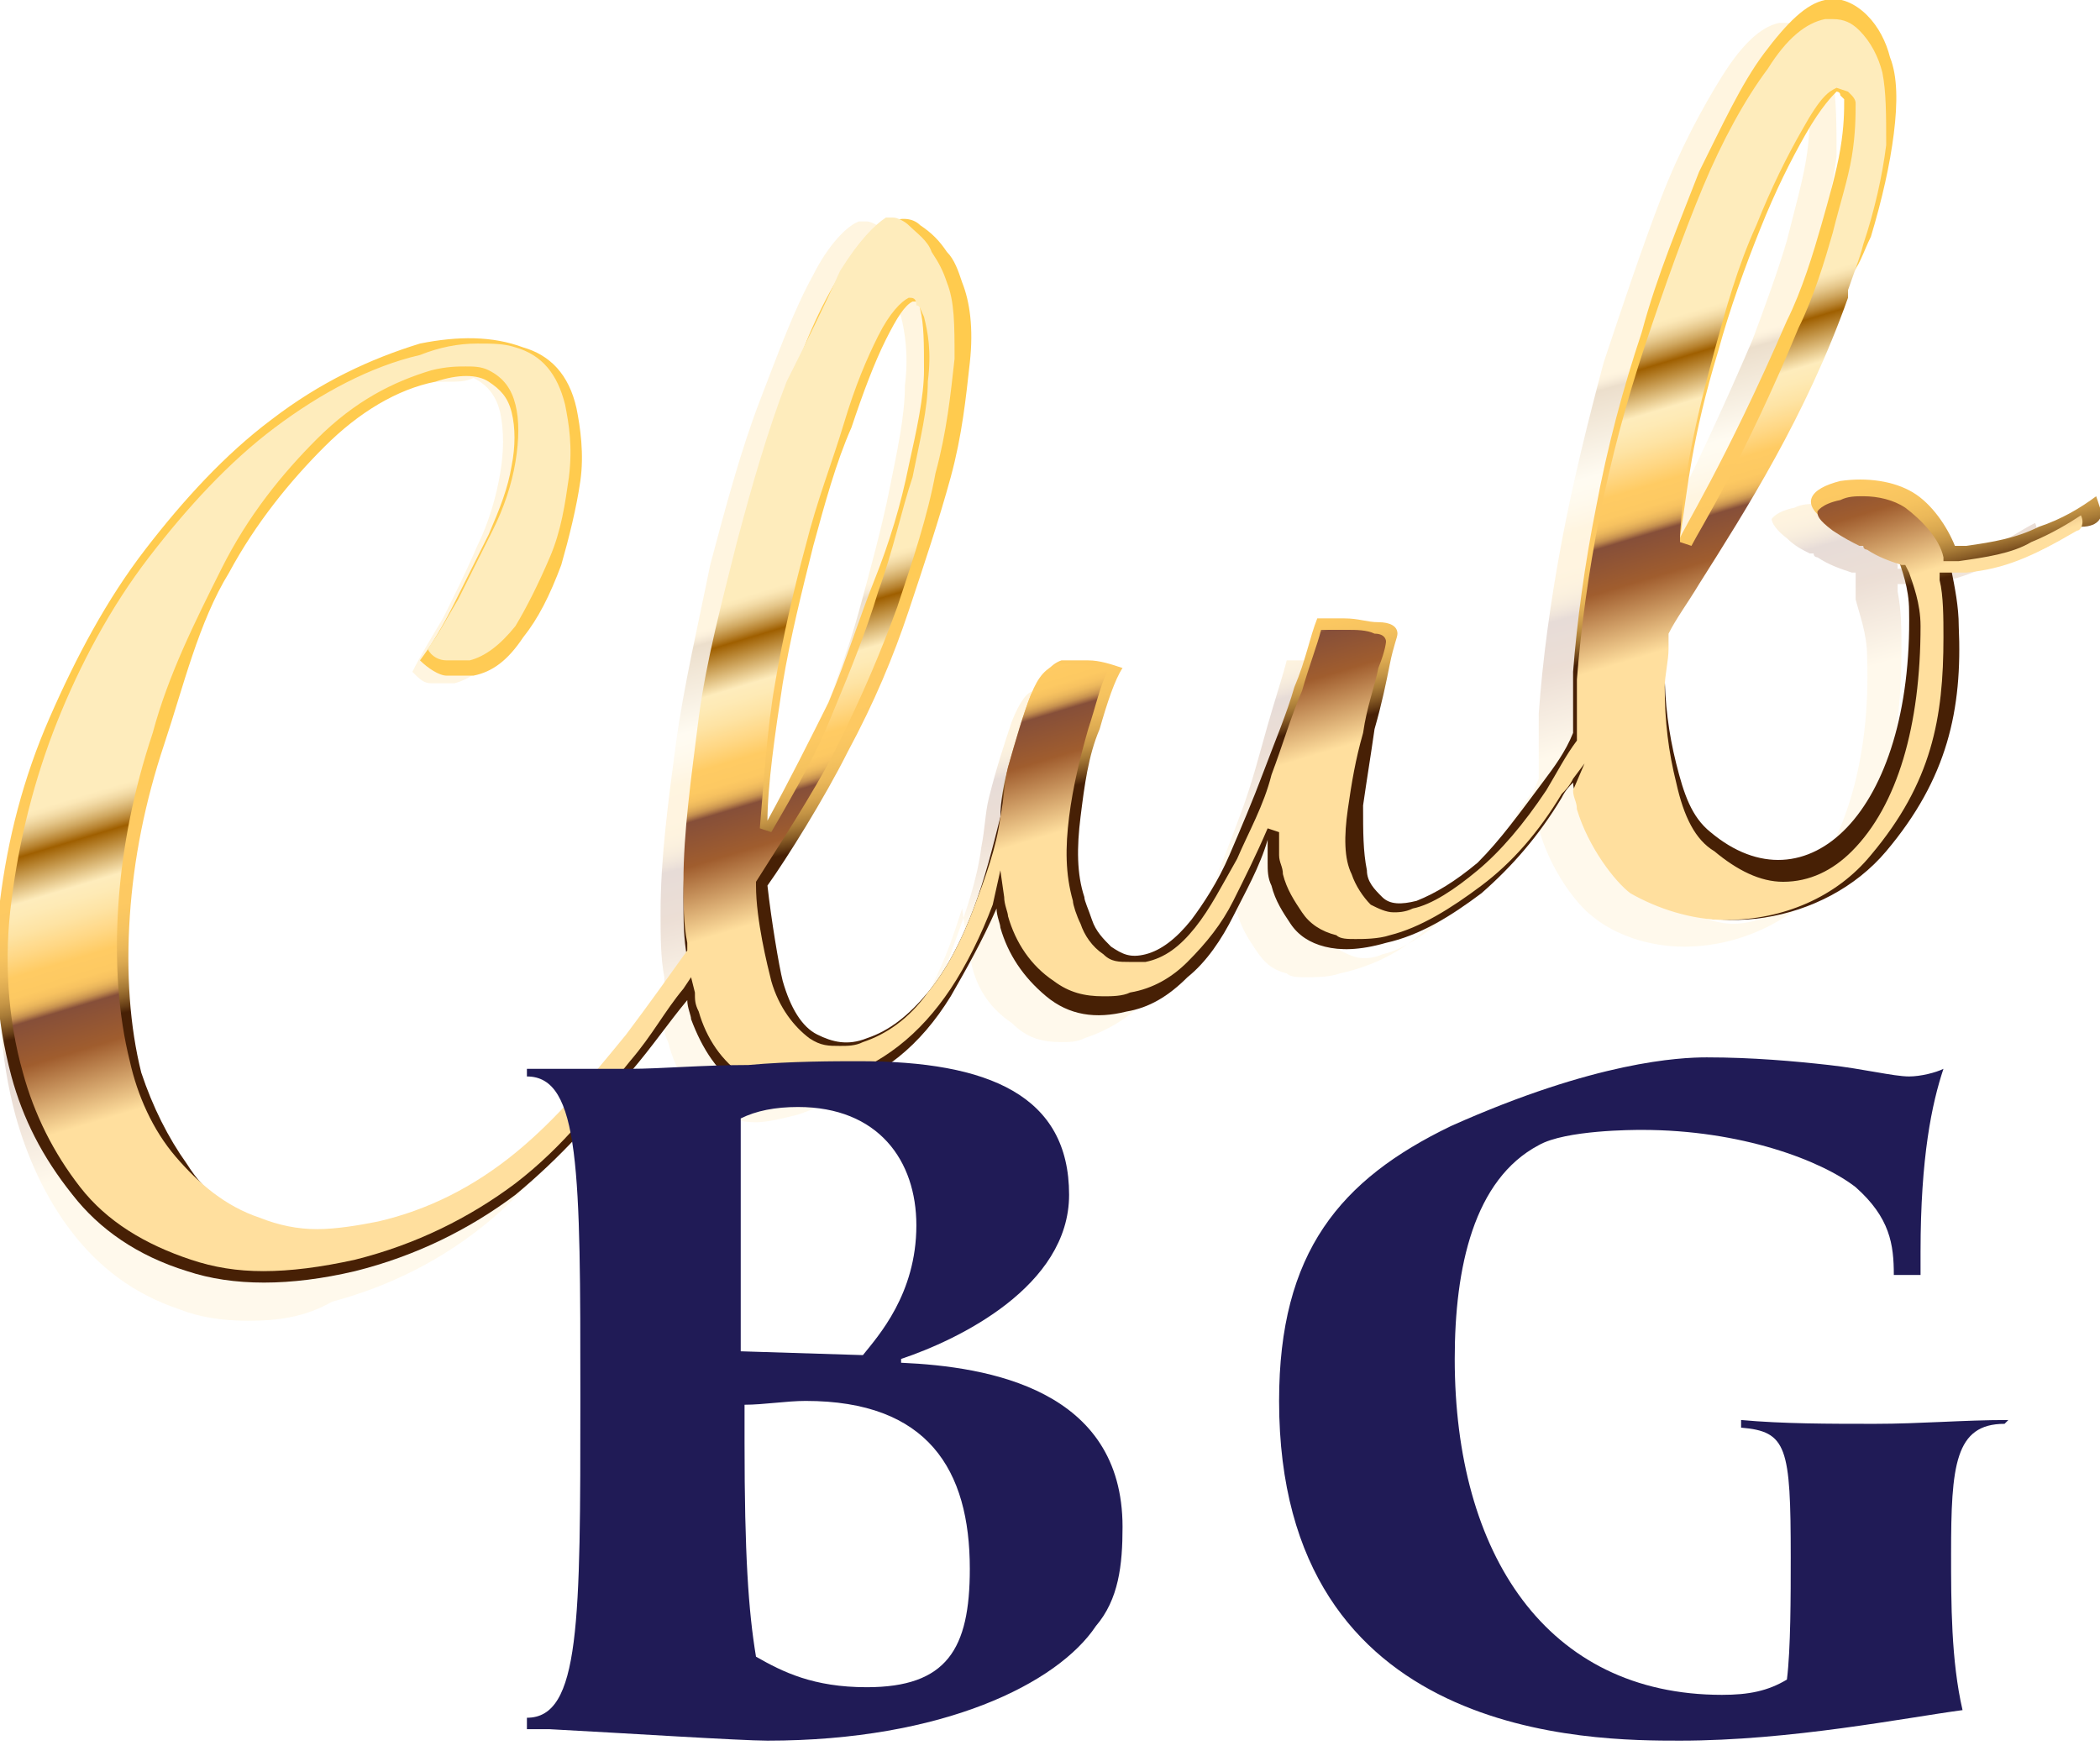 <?xml version="1.0" encoding="utf-8"?>
<!-- Generator: Adobe Illustrator 25.0.1, SVG Export Plug-In . SVG Version: 6.00 Build 0)  -->
<svg version="1.1" id="Layer_1" xmlns="http://www.w3.org/2000/svg" xmlns:xlink="http://www.w3.org/1999/xlink" x="0px" y="0px"
	 viewBox="0 0 55 46" style="enable-background:new 0 0 55 46;" xml:space="preserve">
<style type="text/css">
	.st0{opacity:0.2;fill-rule:evenodd;clip-rule:evenodd;fill:url(#Shape_3_);enable-background:new    ;}
	.st1{fill-rule:evenodd;clip-rule:evenodd;fill:url(#Shape_4_);}
	.st2{fill-rule:evenodd;clip-rule:evenodd;fill:url(#Shape_5_);}
	.st3{fill-rule:evenodd;clip-rule:evenodd;fill:#201B56;}
</style>
<g id="icLogoClubBG_blue">
	<g id="clubBGlogo">
		
			<linearGradient id="Shape_3_" gradientUnits="userSpaceOnUse" x1="-339.962" y1="671.742" x2="-340.065" y2="671.976" gradientTransform="matrix(53.429 0 0 -34.571 18192.713 23245.857)">
			<stop  offset="0" style="stop-color:#FFDF9E"/>
			<stop  offset="0.231" style="stop-color:#A05D2E"/>
			<stop  offset="0.365" style="stop-color:#864F39"/>
			<stop  offset="0.367" style="stop-color:#8C553B"/>
			<stop  offset="0.381" style="stop-color:#AB7446"/>
			<stop  offset="0.397" style="stop-color:#C5904F"/>
			<stop  offset="0.414" style="stop-color:#DBA656"/>
			<stop  offset="0.434" style="stop-color:#EBB75C"/>
			<stop  offset="0.459" style="stop-color:#F7C260"/>
			<stop  offset="0.495" style="stop-color:#FDC962"/>
			<stop  offset="0.593" style="stop-color:#FFCB63"/>
			<stop  offset="0.63" style="stop-color:#FFD784"/>
			<stop  offset="0.671" style="stop-color:#FEE3A3"/>
			<stop  offset="0.706" style="stop-color:#FEEAB5"/>
			<stop  offset="0.73" style="stop-color:#FEECBC"/>
			<stop  offset="0.961" style="stop-color:#A05D00"/>
			<stop  offset="0.965" style="stop-color:#B17011"/>
			<stop  offset="0.976" style="stop-color:#D29735"/>
			<stop  offset="0.985" style="stop-color:#EBB44E"/>
			<stop  offset="0.994" style="stop-color:#FAC55E"/>
			<stop  offset="1" style="stop-color:#FFCB63"/>
		</linearGradient>
		<path id="Shape" class="st0" d="M6.5,34.6c-0.7,0-1.3-0.1-1.8-0.3c-1.2-0.4-2.1-1.1-2.8-2c-0.7-0.9-1.2-2-1.5-3.1
			c-0.4-1.5-0.5-3.1-0.3-4.7c0.2-1.7,0.6-3.3,1.2-4.9s1.4-3.1,2.4-4.5c1-1.4,2-2.6,3.2-3.6c1.2-1,2.4-1.6,3.7-2
			c0.5-0.1,1-0.2,1.4-0.2c0.4,0,0.7,0,1,0.1c0.7,0.2,1.1,0.7,1.3,1.6c0.1,0.5,0.2,1.2,0.1,1.9c-0.1,0.8-0.2,1.5-0.4,2.2
			c-0.2,0.7-0.5,1.4-0.9,1.9c-0.4,0.5-0.8,0.8-1.2,0.9c-0.1,0-0.2,0-0.3,0c-0.1,0-0.2,0-0.3,0c-0.2,0-0.3-0.1-0.5-0.3
			c0.2-0.4,0.5-0.9,0.8-1.4c0.3-0.6,0.6-1.2,0.9-1.9c0.3-0.6,0.5-1.3,0.6-1.9c0.1-0.6,0.1-1.1,0-1.6c-0.1-0.4-0.3-0.7-0.7-0.9
			C12.2,10,12,10,11.7,10c-0.2,0-0.5,0-0.8,0.1c-1,0.3-2,0.9-2.9,1.8c-0.9,0.9-1.7,2.1-2.5,3.5s-1.3,2.9-1.8,4.4
			c-0.5,1.6-0.8,3.2-0.9,4.7c-0.1,1.5,0,3,0.3,4.3c0.2,1,0.6,1.8,1.2,2.6c0.5,0.8,1.3,1.4,2.1,1.7c0.5,0.2,1,0.3,1.5,0.3
			c0.5,0,1-0.1,1.6-0.2c1.2-0.3,2.4-1,3.5-1.9c1.1-0.9,2-2,2.8-3.2c0.6-0.9,1.1-1.6,1.6-2.3l0-0.1l0-0.1c-0.1-0.5-0.1-1.1-0.1-1.7
			c0-1.4,0.2-2.9,0.4-4.4s0.6-3.2,0.9-4.7c0.4-1.5,0.8-3,1.3-4.3c0.5-1.3,0.9-2.4,1.4-3.3c0.4-0.8,0.9-1.3,1.2-1.4
			c0.1,0,0.1,0,0.2,0c0.1,0,0.3,0.1,0.4,0.2c0.2,0.2,0.4,0.4,0.6,0.7C24,7,24.2,7.3,24.2,7.5c0.2,0.5,0.2,1.2,0.2,2.1
			c-0.1,0.9-0.2,2-0.4,3.1c-0.2,1.2-0.6,2.4-1,3.7c-0.4,1.2-0.9,2.3-1.6,3.9c-0.6,1.2-1.5,2.9-2,3.6l0,0V24c0,1,0.3,2.2,0.4,2.6
			c0.2,0.8,0.5,1.3,0.9,1.5c0.2,0.2,0.5,0.3,0.8,0.3c0.2,0,0.4,0,0.6-0.1c0.6-0.2,1.2-0.6,1.7-1.3c0.5-0.6,0.9-1.4,1.2-2.3
			c0.3-0.8,0.6-1.7,0.7-2.5v0c0.1-0.5,0.1-0.9,0.2-1.3c0.2-0.8,0.4-1.4,0.6-2c0.2-0.5,0.4-0.8,0.6-0.8c0,0,0.1,0,0.2,0
			c0.1,0,0.2,0,0.4,0c0.2,0,0.5,0.1,0.7,0.2c-0.2,0.4-0.3,0.9-0.5,1.6c-0.2,0.8-0.4,1.6-0.5,2.4c-0.1,0.8-0.1,1.6,0.1,2.3
			c0,0.1,0.1,0.4,0.2,0.7c0.1,0.3,0.3,0.6,0.6,0.8c0.2,0.2,0.4,0.3,0.7,0.3c0.1,0,0.2,0,0.3,0c0.5-0.1,0.9-0.5,1.3-1
			c0.4-0.5,0.7-1.1,1-1.8c0.3-0.7,0.6-1.5,0.9-2.3c0.3-0.8,0.5-1.6,0.7-2.3c0.2-0.7,0.4-1.3,0.5-1.7c0.2,0,0.3,0,0.6,0
			c0,0,0.1,0,0.1,0c0.2,0,0.5,0,0.7,0.1c0.3,0,0.3,0.2,0.3,0.2c0,0,0,0.2-0.2,0.8c-0.1,0.5-0.3,1.1-0.4,1.8
			c-0.2,0.7-0.3,1.4-0.3,2.1c-0.1,0.7-0.1,1.3,0.1,1.8c0.1,0.4,0.3,0.6,0.5,0.8c0.2,0.1,0.4,0.2,0.6,0.2c0.1,0,0.3,0,0.5-0.1
			c0.5-0.1,1.1-0.5,1.7-1c0.6-0.5,1.2-1.3,1.7-2.2c0.3-0.5,0.5-0.9,0.7-1.4l0,0v0c0-0.5,0-1.1,0-1.7c0.1-1.4,0.3-2.9,0.6-4.5
			c0.3-1.6,0.7-3.2,1.1-4.7c0.5-1.5,1-3,1.5-4.3c0.5-1.3,1.1-2.4,1.6-3.2c0.5-0.8,1-1.3,1.5-1.4c0.1,0,0.2,0,0.2,0
			c0.2,0,0.5,0.1,0.6,0.4c0.3,0.3,0.5,0.7,0.6,1.1c0.1,0.5,0.1,1.2,0.1,2c-0.1,0.8-0.3,1.7-0.6,2.7c-0.1,0.5-0.3,0.9-0.4,1.3
			c0,0,0,0,0,0.1c0,0,0,0,0,0.1c-1.1,3.2-2.6,5.8-3.8,7.8c-0.3,0.5-0.6,1-0.8,1.4l0,0v0c0,0.1,0,0.3,0,0.4c0,0.4-0.1,0.8-0.1,1
			c0,0.9,0.1,1.8,0.3,2.6c0.2,0.9,0.5,1.5,0.9,1.9c0.6,0.5,1.2,0.8,1.8,0.8c0.6,0,1.3-0.3,1.8-0.9c1.1-1.2,1.8-3.4,1.7-6.1
			c0-0.6-0.2-1.1-0.3-1.5L48.6,15l-0.1,0c-0.3-0.1-0.6-0.2-0.9-0.4c0,0-0.1,0-0.1-0.1c0,0-0.1,0-0.1,0h0c-0.2-0.1-0.4-0.2-0.6-0.4
			c-0.4-0.3-0.4-0.5-0.4-0.5s0.1-0.2,0.6-0.3c0.2-0.1,0.4-0.1,0.6-0.1c0.4,0,0.8,0.1,1.1,0.3c0.4,0.3,0.8,0.8,1,1.3l0,0.1h0.1h0.1
			c0,0,0.1,0,0.1,0s0.1,0,0.1,0c0.7-0.1,1.3-0.2,1.9-0.5c0.5-0.2,0.9-0.5,1.3-0.7v0c0.1,0.2,0,0.4-0.1,0.5c-1.2,0.7-1.8,1-2.8,1.1
			c-0.1,0-0.2,0-0.4,0c0,0-0.1,0-0.1,0h-0.2l0,0.2c0.1,0.5,0.1,1,0.1,1.5c0,2.2-0.3,4-1.9,6c-0.9,1.1-2.3,1.8-3.8,1.8
			c-0.9,0-1.8-0.3-2.4-0.8c-0.4-0.3-1.1-1.2-1.4-2.3c0-0.2-0.1-0.3-0.1-0.5l-0.1-0.4l-0.3,0.4c-0.1,0.2-0.2,0.3-0.3,0.5
			c-0.6,1-1.3,1.8-2,2.5s-1.5,1.1-2.4,1.3c-0.3,0.1-0.6,0.1-0.9,0.1c-0.2,0-0.4,0-0.5-0.1c-0.4-0.1-0.6-0.3-0.8-0.6
			c-0.2-0.3-0.4-0.6-0.5-1c0-0.2-0.1-0.4-0.1-0.5c0-0.2,0-0.4,0-0.6l-0.3-0.1c-0.3,0.7-0.6,1.4-0.9,2c-0.3,0.6-0.7,1.2-1.2,1.6
			c-0.4,0.4-0.9,0.7-1.5,0.9c-0.2,0.1-0.4,0.1-0.6,0.1c-0.5,0-0.9-0.1-1.3-0.5c-0.6-0.4-1-1-1.1-1.8c0-0.1-0.1-0.3-0.1-0.5l-0.1-0.7
			l-0.2,0.6c-0.3,0.9-0.7,1.7-1.1,2.3c-0.8,1.3-1.8,2.1-3,2.5c-0.4,0.1-0.8,0.2-1.1,0.2c-0.4,0-0.8-0.1-1.1-0.3
			c-0.6-0.4-1-1-1.2-1.8c-0.1-0.2-0.1-0.3-0.1-0.5l-0.1-0.4l-0.2,0.3c-0.4,0.7-0.8,1.2-1.4,2c-0.9,1.2-1.7,2.3-2.9,3.3
			c-1.2,1-2.6,1.7-4.1,2.1C8,34.5,7.3,34.6,6.5,34.6z M23.1,8c-0.2,0.1-0.5,0.4-0.8,1.1c-0.3,0.6-0.6,1.4-0.9,2.4s-0.6,2.1-0.9,3.3
			c-0.3,1.2-0.5,2.5-0.7,3.7c-0.2,1.2-0.3,2.7-0.4,4l0.3,0.1c0.7-1.3,1.2-2.2,1.6-3.2c0.5-1.3,0.9-2.3,1.2-3.4
			c0.3-1.1,0.6-2.2,0.8-3.2c0.2-1,0.4-1.9,0.4-2.7c0.1-0.8,0-1.4-0.1-1.8c-0.1-0.2-0.1-0.3-0.2-0.3C23.3,8,23.2,8,23.1,8L23.1,8
			L23.1,8z M46.8,2.3c-0.2,0.1-0.4,0.2-0.9,1.2C45.6,4.1,45.2,5,44.8,6c-0.5,1.2-0.8,2.3-1.1,3.4c-0.6,2.2-0.7,3.6-0.9,5l0,0.3
			l0.3,0.1l0,0c0.2-0.4,1.3-2.4,2.8-5.9c0.3-0.8,0.7-1.9,0.9-2.6c0.2-0.8,0.4-1.5,0.5-2.1c0.1-0.6,0.1-1.1,0.1-1.4v0
			c0-0.1-0.1-0.2-0.1-0.3c0,0-0.1-0.1-0.1-0.1L46.8,2.3L46.8,2.3z"/>
		<g id="Group">
			
				<linearGradient id="Shape_4_" gradientUnits="userSpaceOnUse" x1="-340.173" y1="671.197" x2="-340.262" y2="671.422" gradientTransform="matrix(55 0 0 -33.509 18738 22511.629)">
				<stop  offset="0" style="stop-color:#472005"/>
				<stop  offset="1.837725e-02" style="stop-color:#643B14"/>
				<stop  offset="4.598776e-02" style="stop-color:#885C26"/>
				<stop  offset="7.706812e-02" style="stop-color:#A87B37"/>
				<stop  offset="0.111" style="stop-color:#C49445"/>
				<stop  offset="0.15" style="stop-color:#DAA850"/>
				<stop  offset="0.196" style="stop-color:#EBB859"/>
				<stop  offset="0.252" style="stop-color:#F6C35F"/>
				<stop  offset="0.33" style="stop-color:#FDC962"/>
				<stop  offset="0.548" style="stop-color:#FFCB63"/>
				<stop  offset="0.795" style="stop-color:#FFCB54"/>
				<stop  offset="1" style="stop-color:#FFCB4E"/>
			</linearGradient>
			<path id="Shape_1_" class="st1" d="M55,13.3L54.9,13c-0.4,0.3-0.9,0.6-1.5,0.8c-0.6,0.3-1.2,0.4-1.9,0.5c-0.1,0-0.2,0-0.3,0
				c-0.2-0.5-0.6-1.1-1.1-1.4c-0.5-0.3-1.2-0.4-1.9-0.3c-0.8,0.2-1.1,0.6-0.3,1.1c0.2,0.2,0.5,0.3,0.7,0.4c0.1,0,0.1,0.1,0.2,0.1
				c0.3,0.1,0.6,0.3,0.9,0.4c0.1,0.3,0.3,0.8,0.3,1.4c0.1,5.3-2.7,7.9-5.2,5.8c-0.5-0.4-0.7-1-0.9-1.8c-0.2-0.8-0.3-1.6-0.3-2.4
				c0-0.4,0.1-1.1,0.1-1.4c1.2-1.9,3.3-4.9,4.7-8.8c0,0,0-0.1,0-0.1C48.7,7,48.8,6.6,49,6.2c0.3-1,0.5-1.9,0.6-2.7
				c0.1-0.8,0.1-1.5-0.1-2c-0.1-0.4-0.3-0.8-0.6-1.1c-0.3-0.3-0.7-0.5-1.1-0.4c-0.5,0.1-1,0.6-1.6,1.4c-0.6,0.8-1.1,1.9-1.7,3.1
				C44,5.8,43.4,7.2,43,8.7c-0.5,1.5-0.9,3-1.2,4.6c-0.3,1.5-0.5,3-0.6,4.3c0,0.6,0,1.1,0,1.6c-0.2,0.5-0.5,0.9-0.8,1.3
				c-0.6,0.8-1.1,1.5-1.7,2.1c-0.6,0.5-1.1,0.8-1.6,1c-0.4,0.1-0.7,0.1-0.9-0.1c-0.2-0.2-0.4-0.4-0.4-0.7c-0.1-0.5-0.1-1-0.1-1.7
				c0.1-0.7,0.2-1.3,0.3-2c0.2-0.7,0.3-1.2,0.4-1.7c0.1-0.5,0.2-0.7,0.2-0.8c0-0.2-0.2-0.3-0.5-0.3s-0.5-0.1-0.9-0.1
				c-0.3,0-0.5,0-0.7,0c-0.2,0.5-0.3,1.1-0.6,1.8c-0.2,0.7-0.5,1.4-0.8,2.2c-0.3,0.8-0.6,1.5-0.9,2.2c-0.3,0.7-0.7,1.3-1,1.7
				c-0.4,0.5-0.8,0.8-1.2,0.9c-0.4,0.1-0.6,0-0.9-0.2c-0.2-0.2-0.4-0.4-0.5-0.7s-0.2-0.5-0.2-0.6c-0.2-0.6-0.2-1.3-0.1-2.1
				c0.1-0.8,0.2-1.6,0.5-2.3c0.2-0.7,0.4-1.3,0.6-1.6c-0.3-0.1-0.6-0.2-0.9-0.2c-0.3,0-0.6,0-0.7,0c-0.3,0.1-0.5,0.4-0.8,0.9
				c-0.2,0.5-0.4,1.2-0.6,1.9c-0.1,0.4-0.2,0.9-0.2,1.3c-0.2,0.8-0.4,1.6-0.7,2.4c-0.3,0.8-0.7,1.6-1.2,2.2c-0.5,0.6-1,1-1.6,1.2
				c-0.5,0.2-0.9,0.1-1.3-0.1c-0.4-0.2-0.7-0.7-0.9-1.4c-0.1-0.4-0.3-1.6-0.4-2.5c0.5-0.7,1.5-2.3,2.1-3.5c0.7-1.3,1.2-2.5,1.6-3.7
				c0.4-1.2,0.8-2.4,1.1-3.5c0.3-1.1,0.4-2.1,0.5-3c0.1-0.9,0-1.6-0.2-2.1c-0.1-0.3-0.2-0.6-0.4-0.8c-0.2-0.3-0.4-0.5-0.7-0.7
				c-0.2-0.2-0.5-0.2-0.8-0.1c-0.4,0.1-0.9,0.6-1.3,1.4c-0.5,0.8-1,1.9-1.4,3.2c-0.5,1.3-0.9,2.7-1.3,4.2c-0.4,1.5-0.7,3-1,4.6
				c-0.2,1.5-0.4,3-0.4,4.3c0,0.6,0,1.1,0.1,1.6c-0.4,0.6-0.9,1.3-1.6,2.2c-0.9,1.1-1.7,2.2-2.8,3c-1.1,0.9-2.3,1.4-3.5,1.8
				c-1.2,0.3-2.2,0.3-3.1,0c-0.9-0.3-1.6-0.8-2.1-1.6c-0.5-0.7-0.9-1.5-1.2-2.4c-0.3-1.2-0.4-2.6-0.3-4.1c0.1-1.5,0.4-3,0.9-4.5
				S5.2,16.3,6,15c0.7-1.3,1.6-2.4,2.5-3.3c0.9-0.9,1.9-1.5,2.9-1.7c0.6-0.2,1.1-0.2,1.4,0c0.3,0.2,0.5,0.4,0.6,0.8
				c0.1,0.4,0.1,0.9,0,1.4c-0.1,0.6-0.3,1.1-0.6,1.8c-0.3,0.6-0.6,1.2-0.9,1.8c-0.3,0.6-0.6,1.1-0.9,1.5c0.2,0.2,0.5,0.4,0.7,0.4
				c0.2,0,0.5,0,0.7,0c0.5-0.1,0.9-0.4,1.3-1c0.4-0.5,0.7-1.1,1-1.9c0.2-0.7,0.4-1.5,0.5-2.2c0.1-0.7,0-1.4-0.1-1.9
				c-0.2-0.9-0.7-1.4-1.4-1.6C12.9,8.8,12,8.8,11,9C9.7,9.4,8.4,10,7.1,11c-1.2,0.9-2.3,2.1-3.3,3.4S2,17.2,1.3,18.8
				c-0.7,1.6-1.1,3.2-1.3,4.8c-0.2,1.6-0.1,3.1,0.3,4.6c0.3,1.1,0.8,2.1,1.6,3.1c0.7,0.9,1.7,1.6,3,2c1.2,0.4,2.7,0.4,4.4,0
				c1.6-0.4,3-1.1,4.2-2c1.2-1,2.1-2,3-3.2c0.6-0.7,1-1.3,1.5-1.9c0,0.2,0.1,0.4,0.1,0.5c0.3,0.8,0.7,1.4,1.3,1.8
				c0.6,0.4,1.4,0.5,2.4,0.1c1.3-0.4,2.3-1.2,3.1-2.5c0.4-0.7,0.8-1.4,1.2-2.3c0,0.2,0.1,0.4,0.1,0.5c0.2,0.7,0.6,1.3,1.2,1.8
				c0.6,0.5,1.3,0.6,2.1,0.4c0.6-0.1,1.1-0.4,1.6-0.9c0.5-0.4,0.9-1,1.2-1.6c0.3-0.6,0.7-1.3,0.9-2c0,0.2,0,0.4,0,0.6
				c0,0.2,0,0.4,0.1,0.6c0.1,0.4,0.3,0.7,0.5,1c0.2,0.3,0.5,0.5,0.9,0.6c0.4,0.1,0.9,0.1,1.6-0.1c0.9-0.2,1.7-0.7,2.5-1.3
				c0.8-0.7,1.5-1.5,2.1-2.5c0.1-0.2,0.2-0.3,0.3-0.4c0,0,0,0,0,0c0,0.2,0.1,0.3,0.1,0.5c0.3,1.1,1,2,1.5,2.3c1.9,1.4,5,0.9,6.6-1
				c1.6-1.9,2-3.7,1.9-5.9c0-0.5-0.1-1-0.2-1.5c0.2,0,0.3,0,0.5,0c1.1-0.1,1.8-0.4,2.9-1.1C55,13.8,55.1,13.5,55,13.3z M45,9.2
				C45.3,8.1,45.7,7,46.1,6c0.4-1,0.8-1.8,1.2-2.5s0.7-1,0.8-1.1c0,0,0.1,0,0.1,0.1c0,0,0.1,0.1,0.1,0.1c0,0.3,0,0.7-0.1,1.3
				c-0.1,0.6-0.3,1.3-0.5,2c-0.2,0.7-0.5,1.7-0.9,2.5c-1.6,3.7-2.8,5.6-2.8,5.7C44.2,12.8,44.3,11.5,45,9.2z M20.5,17.9
				c0.2-1.2,0.5-2.4,0.8-3.6c0.3-1.1,0.6-2.2,1-3.1c0.3-0.9,0.6-1.7,0.9-2.3c0.3-0.6,0.5-0.9,0.7-1c0.1,0,0.1,0,0.1,0
				c0,0,0.1,0.1,0.1,0.2c0.1,0.4,0.1,0.9,0.1,1.6s-0.2,1.6-0.4,2.5c-0.2,1-0.5,2-0.9,3s-0.7,2-1.2,3.2c-0.5,1-1,2-1.6,3.1
				C20.1,20.6,20.3,19.2,20.5,17.9z"/>
			
				<linearGradient id="Shape_5_" gradientUnits="userSpaceOnUse" x1="-340.105" y1="670.999" x2="-340.208" y2="671.206" gradientTransform="matrix(54.65 0 0 -33.211 18616.547 22305.844)">
				<stop  offset="0" style="stop-color:#FFDF9E"/>
				<stop  offset="0.231" style="stop-color:#A05D2E"/>
				<stop  offset="0.365" style="stop-color:#864F39"/>
				<stop  offset="0.367" style="stop-color:#8C553B"/>
				<stop  offset="0.376" style="stop-color:#AB7446"/>
				<stop  offset="0.385" style="stop-color:#C5904F"/>
				<stop  offset="0.397" style="stop-color:#DBA656"/>
				<stop  offset="0.41" style="stop-color:#EBB75C"/>
				<stop  offset="0.426" style="stop-color:#F7C260"/>
				<stop  offset="0.449" style="stop-color:#FDC962"/>
				<stop  offset="0.511" style="stop-color:#FFCB63"/>
				<stop  offset="0.57" style="stop-color:#FFD784"/>
				<stop  offset="0.635" style="stop-color:#FEE3A3"/>
				<stop  offset="0.691" style="stop-color:#FEEAB5"/>
				<stop  offset="0.73" style="stop-color:#FEECBC"/>
				<stop  offset="0.87" style="stop-color:#9F5F00"/>
				<stop  offset="0.891" style="stop-color:#B7822F"/>
				<stop  offset="0.918" style="stop-color:#D0A861"/>
				<stop  offset="0.943" style="stop-color:#E4C588"/>
				<stop  offset="0.966" style="stop-color:#F2DAA5"/>
				<stop  offset="0.985" style="stop-color:#FBE7B6"/>
				<stop  offset="1" style="stop-color:#FEECBC"/>
			</linearGradient>
			<path id="Shape_2_" class="st2" d="M6.9,33.3c-0.7,0-1.3-0.1-1.9-0.3c-1.2-0.4-2.2-1-2.9-1.9c-0.7-0.9-1.2-1.9-1.5-3
				c-0.4-1.4-0.5-3-0.3-4.5c0.2-1.6,0.6-3.2,1.2-4.7s1.4-3,2.4-4.3c1-1.3,2.1-2.5,3.3-3.4c1.2-0.9,2.5-1.6,3.8-1.9
				C11.5,9.1,12,9,12.5,9c0.4,0,0.7,0,1,0.1c0.7,0.2,1.1,0.7,1.3,1.5c0.1,0.5,0.2,1.1,0.1,1.9c-0.1,0.7-0.2,1.4-0.5,2.1
				s-0.6,1.3-0.9,1.8c-0.4,0.5-0.8,0.8-1.2,0.9c-0.1,0-0.2,0-0.3,0c-0.1,0-0.2,0-0.3,0c-0.2,0-0.4-0.1-0.5-0.3
				c0.3-0.4,0.5-0.8,0.8-1.3c0.3-0.6,0.6-1.2,0.9-1.8s0.5-1.2,0.6-1.8c0.1-0.6,0.1-1.1,0-1.5c-0.1-0.4-0.3-0.7-0.7-0.9
				c-0.2-0.1-0.4-0.1-0.6-0.1c-0.2,0-0.5,0-0.9,0.1c-1,0.3-2,0.8-3,1.8c-0.9,0.9-1.8,2-2.5,3.4S4.4,17.7,4,19.2
				c-0.5,1.5-0.8,3-0.9,4.5s0,2.9,0.3,4.1c0.2,0.9,0.6,1.8,1.2,2.5c0.6,0.7,1.3,1.3,2.2,1.6c0.5,0.2,1,0.3,1.5,0.3
				c0.5,0,1.1-0.1,1.6-0.2c1.3-0.3,2.5-0.9,3.6-1.8c1.1-0.9,2-2,2.9-3.1c0.6-0.8,1.1-1.5,1.6-2.2l0-0.1l0-0.1
				c-0.1-0.5-0.1-1-0.1-1.6c0-1.3,0.2-2.7,0.4-4.3c0.2-1.5,0.6-3,1-4.6c0.4-1.5,0.8-2.9,1.3-4.2C21.1,9,21.6,8,22,7.1
				c0.5-0.8,0.9-1.2,1.2-1.4c0.1,0,0.1,0,0.2,0c0.1,0,0.3,0.1,0.4,0.2c0.2,0.2,0.5,0.4,0.6,0.7c0.2,0.3,0.3,0.5,0.4,0.8
				c0.2,0.5,0.2,1.1,0.2,2c-0.1,0.9-0.2,1.9-0.5,3c-0.2,1.1-0.6,2.3-1,3.5c-0.4,1.1-0.9,2.3-1.6,3.7c-0.6,1.2-1.6,2.7-2.1,3.5l0,0
				v0.1c0,0.9,0.3,2.1,0.4,2.5c0.2,0.7,0.6,1.2,1,1.5c0.3,0.2,0.5,0.2,0.8,0.2c0.2,0,0.4,0,0.6-0.1c0.6-0.2,1.2-0.6,1.7-1.3
				c0.5-0.6,0.9-1.4,1.2-2.2c0.3-0.8,0.6-1.6,0.7-2.4v0c0.1-0.5,0.1-0.9,0.2-1.3c0.2-0.7,0.4-1.4,0.6-1.9c0.2-0.5,0.4-0.7,0.7-0.8
				c0,0,0.1,0,0.2,0s0.3,0,0.4,0c0.2,0,0.5,0.1,0.7,0.2c-0.2,0.4-0.3,0.9-0.5,1.5c-0.2,0.7-0.4,1.5-0.5,2.3
				c-0.1,0.8-0.1,1.5,0.1,2.2c0,0.1,0.1,0.4,0.2,0.6c0.1,0.3,0.3,0.6,0.6,0.8c0.2,0.2,0.4,0.2,0.7,0.2c0.1,0,0.2,0,0.4,0
				c0.5-0.1,0.9-0.4,1.3-0.9c0.4-0.5,0.7-1.1,1.1-1.8c0.3-0.7,0.7-1.4,0.9-2.2c0.3-0.8,0.5-1.5,0.8-2.2c0.2-0.7,0.4-1.2,0.5-1.6
				c0.2,0,0.4,0,0.6,0c0,0,0.1,0,0.1,0c0.2,0,0.5,0,0.7,0.1c0.3,0,0.3,0.2,0.3,0.2c0,0,0,0.2-0.2,0.7c-0.1,0.5-0.3,1-0.4,1.7
				c-0.2,0.7-0.3,1.3-0.4,2c-0.1,0.7-0.1,1.3,0.1,1.7c0.1,0.3,0.3,0.6,0.5,0.8c0.2,0.1,0.4,0.2,0.6,0.2c0.1,0,0.3,0,0.5-0.1
				c0.5-0.1,1.1-0.5,1.7-1c0.6-0.5,1.2-1.2,1.8-2.1c0.3-0.5,0.5-0.9,0.8-1.3l0,0v0c0-0.5,0-1.1,0-1.6c0.1-1.3,0.3-2.8,0.6-4.3
				s0.7-3,1.2-4.5c0.5-1.5,1-2.9,1.5-4.1s1.1-2.3,1.7-3.1c0.5-0.8,1-1.2,1.5-1.3c0.1,0,0.2,0,0.2,0c0.3,0,0.5,0.1,0.7,0.3
				c0.3,0.3,0.5,0.7,0.6,1.1c0.1,0.5,0.1,1.1,0.1,1.9c-0.1,0.8-0.3,1.7-0.6,2.6c-0.1,0.4-0.3,0.9-0.4,1.2c0,0,0,0,0,0.1
				c0,0,0,0,0,0.1c-1.1,3.1-2.7,5.6-3.9,7.5c-0.3,0.5-0.6,0.9-0.8,1.3l0,0v0c0,0.1,0,0.2,0,0.4c0,0.3-0.1,0.7-0.1,1
				c0,0.9,0.1,1.7,0.3,2.5c0.2,0.9,0.5,1.5,1,1.8c0.6,0.5,1.2,0.8,1.8,0.8c0.7,0,1.3-0.3,1.8-0.8c1.2-1.2,1.8-3.3,1.8-5.9
				c0-0.6-0.2-1.1-0.3-1.4l-0.1-0.2l-0.1,0c-0.3-0.1-0.6-0.2-0.9-0.4c0,0-0.1,0-0.1-0.1c0,0-0.1,0-0.1,0h0c-0.2-0.1-0.4-0.2-0.7-0.4
				c-0.4-0.3-0.4-0.4-0.4-0.5c0,0,0.1-0.2,0.6-0.3c0.2-0.1,0.4-0.1,0.6-0.1c0.4,0,0.8,0.1,1.1,0.3c0.4,0.3,0.9,0.8,1,1.3l0,0.1h0.1
				h0.1c0,0,0.1,0,0.1,0c0,0,0.1,0,0.1,0c0.7-0.1,1.4-0.2,1.9-0.5c0.5-0.2,1-0.5,1.3-0.7v0c0.1,0.2,0,0.4-0.1,0.4
				c-1.2,0.7-1.9,1-2.9,1.1c-0.1,0-0.2,0-0.4,0c0,0-0.1,0-0.1,0h-0.2l0,0.2c0.1,0.4,0.1,1,0.1,1.5c0,2.1-0.3,3.8-1.9,5.7
				c-0.9,1.1-2.3,1.7-3.8,1.7c-0.9,0-1.8-0.3-2.5-0.7c-0.4-0.3-1.1-1.2-1.4-2.2c0-0.2-0.1-0.3-0.1-0.5L41.5,20l-0.3,0.4
				c-0.1,0.2-0.2,0.3-0.3,0.4c-0.6,1-1.3,1.8-2.1,2.4c-0.8,0.6-1.6,1.1-2.4,1.3c-0.3,0.1-0.7,0.1-0.9,0.1c-0.2,0-0.4,0-0.5-0.1
				c-0.4-0.1-0.7-0.3-0.9-0.6c-0.2-0.3-0.4-0.6-0.5-1c0-0.2-0.1-0.3-0.1-0.5c0-0.2,0-0.4,0-0.6l-0.3-0.1c-0.3,0.7-0.6,1.3-0.9,1.9
				c-0.3,0.6-0.7,1.1-1.2,1.6c-0.4,0.4-0.9,0.7-1.5,0.8c-0.2,0.1-0.5,0.1-0.7,0.1c-0.5,0-0.9-0.1-1.3-0.4c-0.6-0.4-1-1-1.2-1.7
				c0-0.1-0.1-0.3-0.1-0.5l-0.1-0.7L26,23.7c-0.3,0.8-0.7,1.6-1.1,2.2c-0.8,1.2-1.8,2-3.1,2.4c-0.4,0.1-0.8,0.2-1.2,0.2
				c-0.4,0-0.8-0.1-1.1-0.3c-0.6-0.4-1-1-1.2-1.7c-0.1-0.2-0.1-0.3-0.1-0.5l-0.1-0.4l-0.2,0.3c-0.5,0.6-0.8,1.2-1.4,1.9
				c-0.9,1.1-1.7,2.2-3,3.2c-1.2,0.9-2.6,1.6-4.2,2C8.4,33.2,7.6,33.3,6.9,33.3z M23.8,7.8c-0.2,0.1-0.5,0.4-0.8,1
				c-0.3,0.6-0.6,1.3-0.9,2.3s-0.7,2-1,3.2c-0.3,1.1-0.6,2.4-0.8,3.6c-0.2,1.1-0.3,2.6-0.4,3.8l0.3,0.1c0.7-1.2,1.2-2.1,1.6-3.1
				c0.5-1.2,0.9-2.2,1.2-3.2c0.4-1.1,0.6-2.1,0.9-3c0.2-1,0.4-1.8,0.4-2.5c0.1-0.8,0-1.3-0.1-1.7c-0.1-0.2-0.1-0.3-0.2-0.3
				C24,7.8,23.9,7.8,23.8,7.8L23.8,7.8L23.8,7.8z M48.1,2.3c-0.2,0.1-0.4,0.2-0.9,1.1c-0.4,0.7-0.8,1.5-1.2,2.5
				c-0.5,1.1-0.8,2.2-1.1,3.3c-0.6,2.2-0.8,3.4-0.9,4.8l0,0.2l0.3,0.1l0,0c0.2-0.4,1.4-2.3,2.8-5.7c0.4-0.8,0.7-1.8,0.9-2.5
				c0.2-0.8,0.4-1.4,0.5-2c0.1-0.6,0.1-1.1,0.1-1.4v0c0-0.1-0.1-0.2-0.1-0.2c0,0-0.1-0.1-0.1-0.1L48.1,2.3L48.1,2.3z"/>
			<path id="Fill-11_2_" class="st3" d="M19.5,37.8c0,2.9,0.1,4.4,0.3,5.6c0.7,0.4,1.5,0.8,2.9,0.8c2.1,0,2.7-1,2.7-3.1
				c0-2.6-1.1-4.4-4.3-4.4c-0.5,0-1.1,0.1-1.6,0.1L19.5,37.8L19.5,37.8z M22.6,35.5C23,35,24,33.9,24,32.1c0-1.7-1-3.1-3.1-3.1
				c-0.6,0-1.1,0.1-1.5,0.3v6.1L22.6,35.5L22.6,35.5z M13.8,45c1.4,0,1.4-2.5,1.4-8.4s0-8.4-1.4-8.4v-0.2h2.7c0.8,0,1.9-0.1,3.1-0.1
				c1.1-0.1,2.3-0.1,2.9-0.1c3.4,0,5.5,0.9,5.5,3.5c0,2.4-2.9,3.8-4.4,4.3v0.1c2.3,0.1,5.8,0.7,5.8,4.3c0,1-0.1,1.9-0.7,2.6
				c-1,1.5-4,3-8.6,3c-0.7,0-3.8-0.2-5.7-0.3h-0.6V45z"/>
			<path id="Fill-13_2_" class="st3" d="M52.5,37.3c-1.3,0-1.4,1.1-1.4,3.4c0,1.3,0,2.8,0.3,4.1c-1.5,0.2-4.5,0.8-7.4,0.8
				c-2.3,0-10.5,0-10.5-8.9c0-3.9,1.6-5.8,4.5-7.2c3.8-1.7,6-1.8,6.7-1.8c1.2,0,2.3,0.1,3.2,0.2c0.9,0.1,1.7,0.3,2.1,0.3
				c0.3,0,0.7-0.1,0.9-0.2c-0.3,0.9-0.6,2.3-0.6,4.8v0.6h-0.7c0-0.8-0.1-1.5-1-2.3c-0.9-0.7-3-1.5-5.6-1.5c-0.2,0-2,0-2.7,0.4
				c-1.7,0.9-2.2,3.2-2.2,5.6c0,5.1,2.4,8.8,7,8.8c0.7,0,1.2-0.1,1.7-0.4c0.1-0.8,0.1-2.2,0.1-3.2c0-2.9-0.1-3.3-1.3-3.4v-0.2
				c1.1,0.1,2.3,0.1,3.5,0.1c1.2,0,2.3-0.1,3.5-0.1L52.5,37.3L52.5,37.3z"/>
		</g>
	</g>
</g>
</svg>
